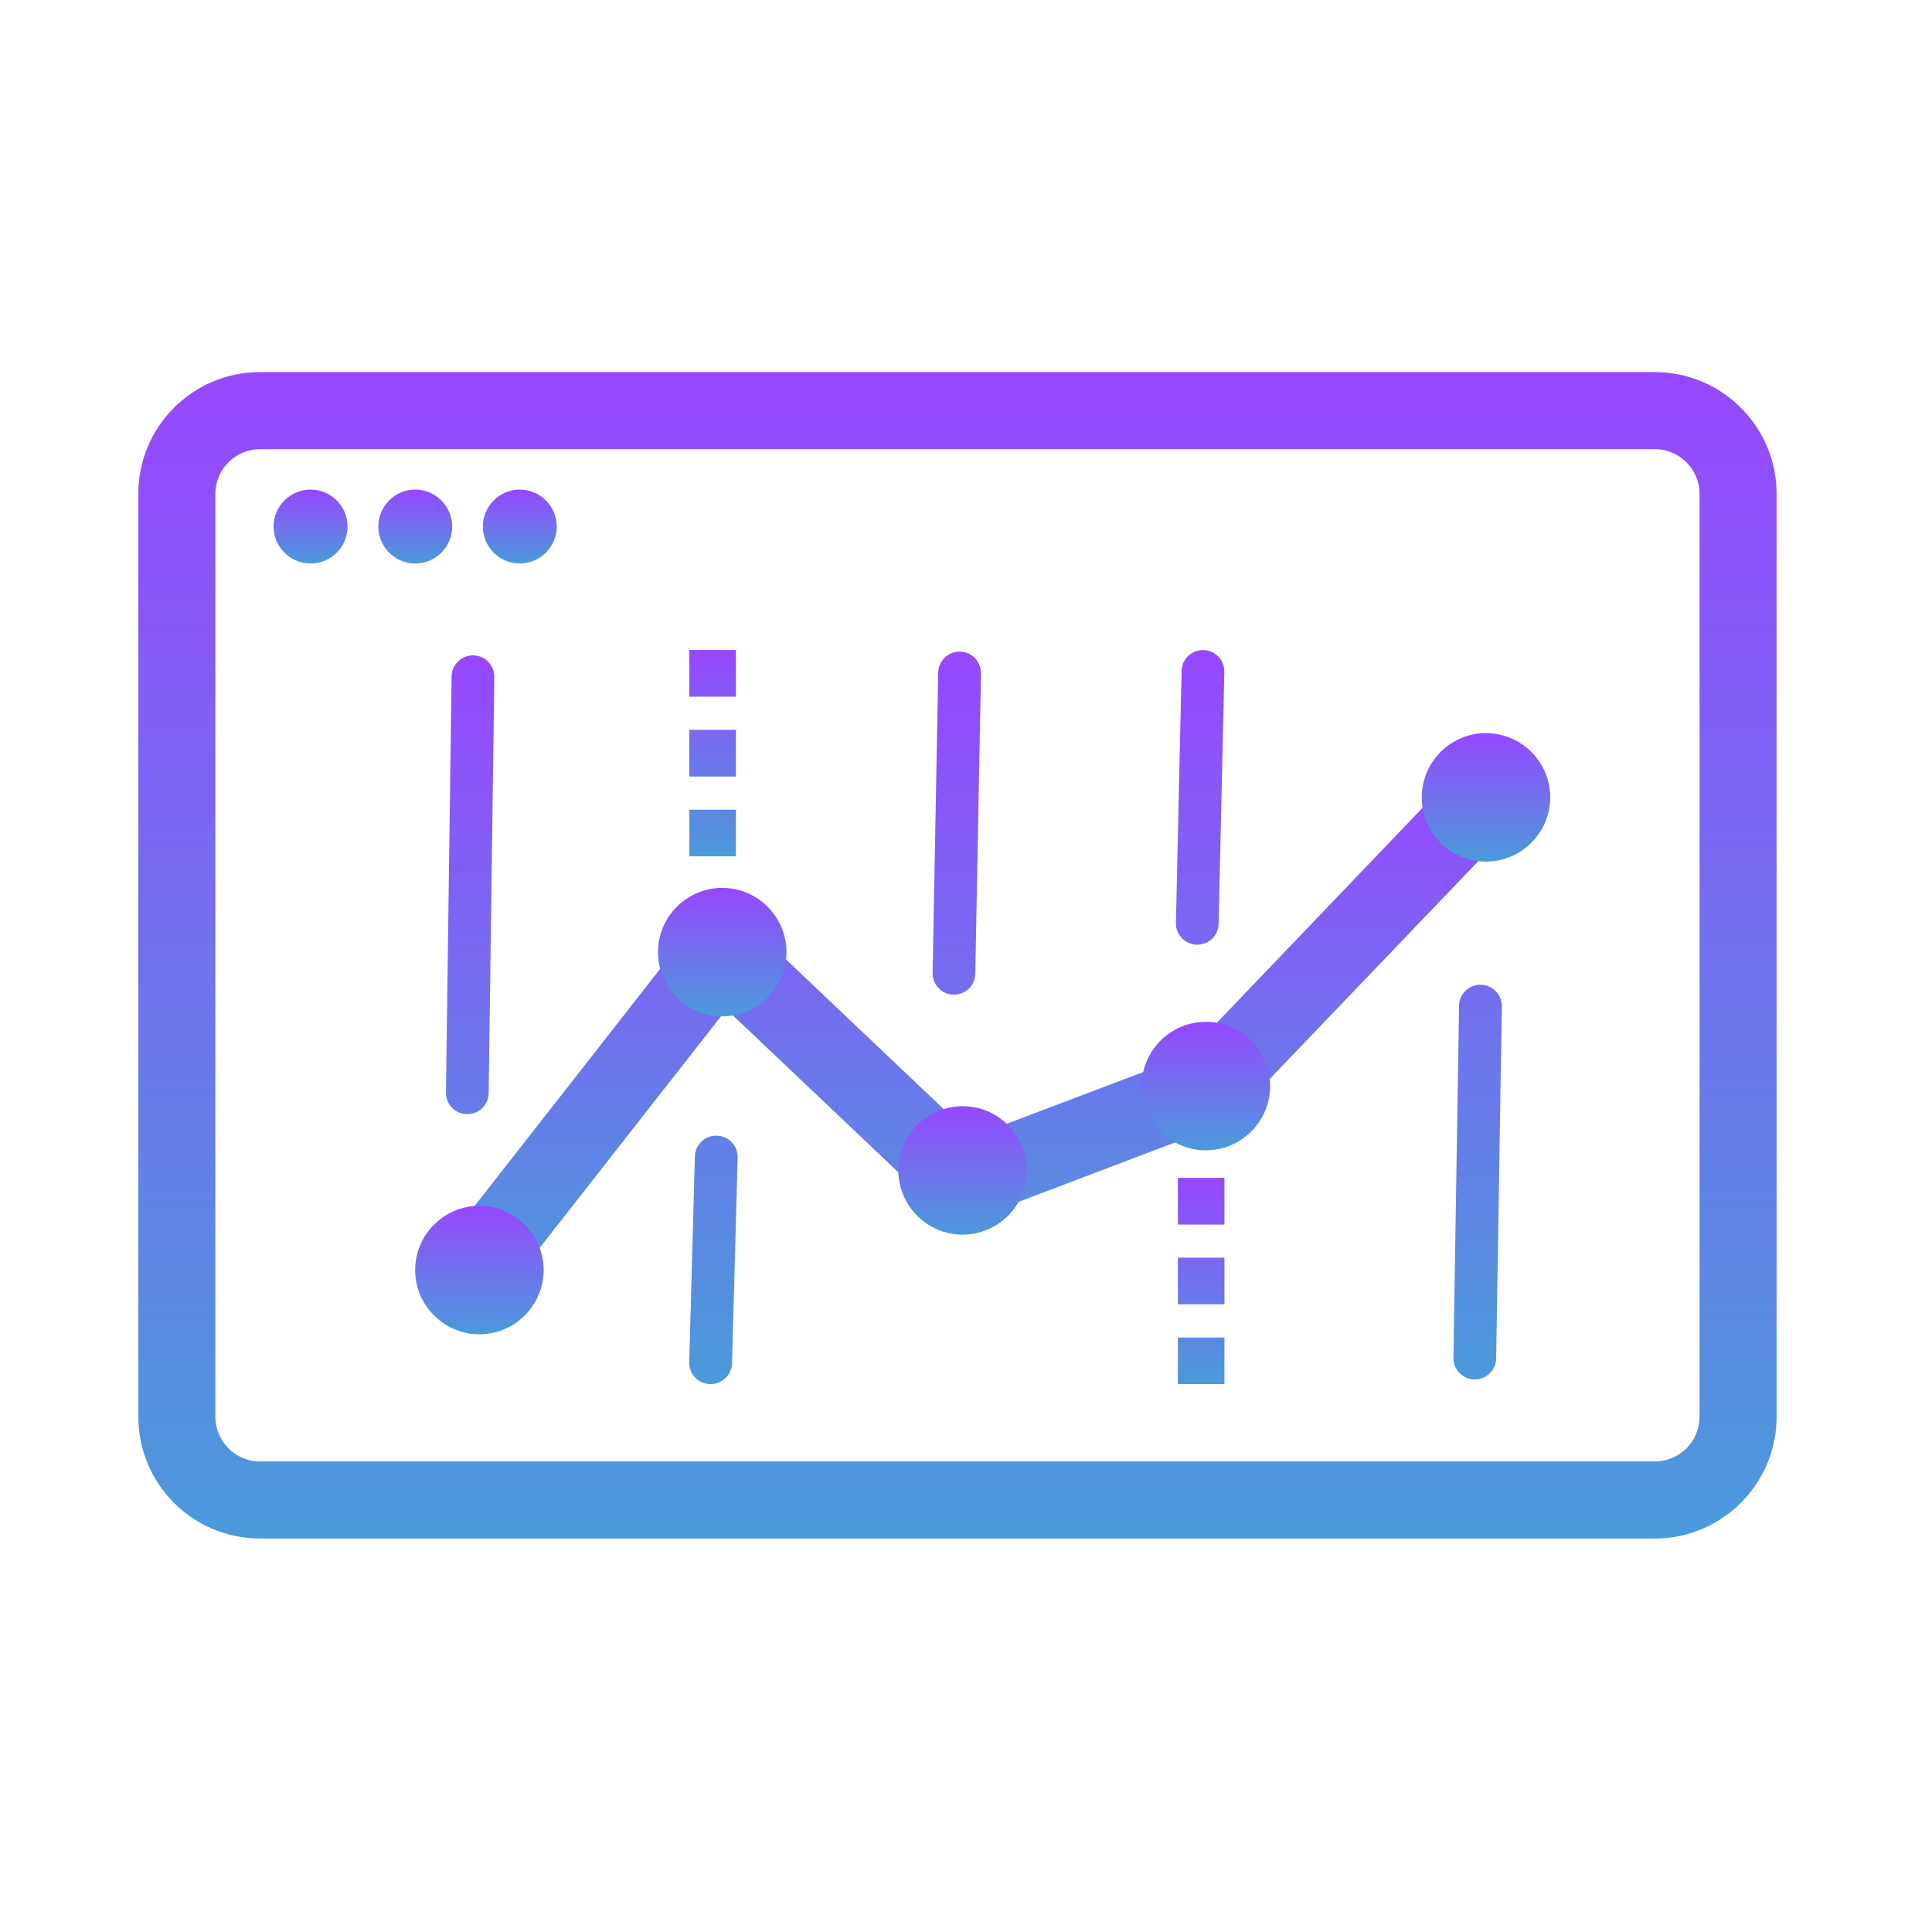 <svg width="80" height="80" viewBox="0 0 80 80" fill="none" xmlns="http://www.w3.org/2000/svg">
<path fill-rule="evenodd" clip-rule="evenodd" d="M20.857 53.575L18.344 51.607L29.732 37.058L40.28 47.067L49.057 43.74L60.377 31.913L62.685 34.122L50.862 46.468L39.542 50.767L30.082 41.793L20.857 53.575Z" fill="url(#paint0_linear_1784_3214)"/>
<path fill-rule="evenodd" clip-rule="evenodd" d="M5.727 58.663V20.448C5.727 17.665 7.985 15.407 10.768 15.407H68.518C71.298 15.407 73.565 17.662 73.565 20.448V58.663C73.565 61.448 71.305 63.707 68.518 63.707H10.768C7.985 63.707 5.727 61.448 5.727 58.663ZM70.375 58.663V20.448C70.375 19.432 69.543 18.598 68.518 18.598H10.768C9.75 18.598 8.918 19.428 8.918 20.448V58.663C8.918 59.687 9.75 60.517 10.768 60.517H68.518C69.542 60.517 70.375 59.687 70.375 58.663Z" fill="url(#paint1_linear_1784_3214)"/>
<path fill-rule="evenodd" clip-rule="evenodd" d="M11.328 21.805C11.328 20.962 12.017 20.273 12.861 20.273C13.707 20.273 14.392 20.962 14.392 21.805C14.392 22.647 13.707 23.333 12.861 23.333C12.017 23.333 11.328 22.647 11.328 21.805ZM15.665 21.805C15.665 20.962 16.35 20.273 17.193 20.273C18.038 20.273 18.725 20.962 18.725 21.805C18.725 22.647 18.038 23.333 17.193 23.333C16.35 23.333 15.665 22.647 15.665 21.805ZM19.995 21.805C19.995 20.962 20.681 20.273 21.523 20.273C22.366 20.273 23.055 20.962 23.055 21.805C23.055 22.647 22.366 23.333 21.523 23.333C20.681 23.333 19.995 22.647 19.995 21.805Z" fill="url(#paint2_linear_1784_3214)"/>
<path fill-rule="evenodd" clip-rule="evenodd" d="M19.851 49.93C21.316 49.93 22.511 51.125 22.511 52.59C22.511 54.055 21.316 55.25 19.851 55.25C18.386 55.25 17.191 54.055 17.191 52.59C17.191 51.125 18.386 49.93 19.851 49.93Z" fill="url(#paint3_linear_1784_3214)"/>
<path fill-rule="evenodd" clip-rule="evenodd" d="M29.906 36.765C31.371 36.765 32.566 37.96 32.566 39.425C32.566 40.89 31.371 42.085 29.906 42.085C28.441 42.085 27.246 40.89 27.246 39.425C27.246 37.96 28.441 36.765 29.906 36.765Z" fill="url(#paint4_linear_1784_3214)"/>
<path fill-rule="evenodd" clip-rule="evenodd" d="M39.859 45.805C41.324 45.805 42.519 47 42.519 48.465C42.519 49.93 41.324 51.125 39.859 51.125C38.394 51.125 37.199 49.93 37.199 48.465C37.199 47 38.394 45.805 39.859 45.805Z" fill="url(#paint5_linear_1784_3214)"/>
<path fill-rule="evenodd" clip-rule="evenodd" d="M61.531 30.357C62.996 30.357 64.191 31.552 64.191 33.017C64.191 34.482 62.996 35.677 61.531 35.677C60.066 35.677 58.871 34.482 58.871 33.017C58.871 31.552 60.066 30.357 61.531 30.357Z" fill="url(#paint6_linear_1784_3214)"/>
<path fill-rule="evenodd" clip-rule="evenodd" d="M49.933 42.312C51.397 42.312 52.593 43.507 52.593 44.972C52.593 46.437 51.397 47.632 49.933 47.632C48.468 47.632 47.273 46.437 47.273 44.972C47.273 43.507 48.468 42.312 49.933 42.312Z" fill="url(#paint7_linear_1784_3214)"/>
<path fill-rule="evenodd" clip-rule="evenodd" d="M28.54 56.405L28.773 47.887C28.787 47.397 29.193 47.012 29.683 47.025C30.172 47.035 30.557 47.443 30.545 47.932L30.312 56.452C30.3 56.94 29.892 57.327 29.402 57.313C28.913 57.303 28.525 56.895 28.54 56.405ZM60.183 56.217L60.417 41.643C60.423 41.158 60.828 40.765 61.318 40.775C61.803 40.782 62.198 41.187 62.188 41.677L61.953 56.25C61.943 56.735 61.542 57.128 61.053 57.118C60.565 57.112 60.172 56.707 60.183 56.217ZM18.465 45.237L18.7 28.012C18.702 27.522 19.107 27.132 19.595 27.138C20.085 27.143 20.475 27.547 20.468 28.035L20.235 45.262C20.232 45.75 19.827 46.142 19.337 46.133C18.848 46.13 18.458 45.727 18.465 45.237ZM38.617 40.287L38.85 27.852C38.858 27.362 39.262 26.972 39.752 26.982C40.24 26.99 40.628 27.393 40.62 27.885L40.385 40.317C40.38 40.807 39.975 41.198 39.485 41.187C38.997 41.178 38.607 40.775 38.617 40.287ZM48.693 38.212L48.927 27.785C48.937 27.293 49.342 26.905 49.832 26.918C50.32 26.93 50.71 27.333 50.697 27.823L50.46 38.252C50.452 38.74 50.047 39.13 49.558 39.117C49.067 39.105 48.678 38.7 48.693 38.212Z" fill="url(#paint8_linear_1784_3214)"/>
<path fill-rule="evenodd" clip-rule="evenodd" d="M28.543 26.915H30.473V28.848H28.543V26.915ZM28.543 30.22H30.473V32.155H28.543V30.22ZM28.543 33.53H30.473V35.458H28.543V33.53Z" fill="url(#paint9_linear_1784_3214)"/>
<path fill-rule="evenodd" clip-rule="evenodd" d="M48.773 48.773H50.702V50.707H48.773V48.773ZM48.773 52.078H50.702V54.007H48.773V52.078ZM48.773 55.385H50.702V57.313H48.773V55.385Z" fill="url(#paint10_linear_1784_3214)"/>
<defs>
<linearGradient id="paint0_linear_1784_3214" x1="40.515" y1="31.913" x2="40.515" y2="53.575" gradientUnits="userSpaceOnUse">
<stop stop-color="#9747FF"/>
<stop offset="1" stop-color="#4B9ADB"/>
</linearGradient>
<linearGradient id="paint1_linear_1784_3214" x1="39.646" y1="15.407" x2="39.646" y2="63.707" gradientUnits="userSpaceOnUse">
<stop stop-color="#9747FF"/>
<stop offset="1" stop-color="#4B9ADB"/>
</linearGradient>
<linearGradient id="paint2_linear_1784_3214" x1="17.192" y1="20.273" x2="17.192" y2="23.333" gradientUnits="userSpaceOnUse">
<stop stop-color="#9747FF"/>
<stop offset="1" stop-color="#4B9ADB"/>
</linearGradient>
<linearGradient id="paint3_linear_1784_3214" x1="19.851" y1="49.93" x2="19.851" y2="55.25" gradientUnits="userSpaceOnUse">
<stop stop-color="#9747FF"/>
<stop offset="1" stop-color="#4B9ADB"/>
</linearGradient>
<linearGradient id="paint4_linear_1784_3214" x1="29.906" y1="36.765" x2="29.906" y2="42.085" gradientUnits="userSpaceOnUse">
<stop stop-color="#9747FF"/>
<stop offset="1" stop-color="#4B9ADB"/>
</linearGradient>
<linearGradient id="paint5_linear_1784_3214" x1="39.859" y1="45.805" x2="39.859" y2="51.125" gradientUnits="userSpaceOnUse">
<stop stop-color="#9747FF"/>
<stop offset="1" stop-color="#4B9ADB"/>
</linearGradient>
<linearGradient id="paint6_linear_1784_3214" x1="61.531" y1="30.357" x2="61.531" y2="35.677" gradientUnits="userSpaceOnUse">
<stop stop-color="#9747FF"/>
<stop offset="1" stop-color="#4B9ADB"/>
</linearGradient>
<linearGradient id="paint7_linear_1784_3214" x1="49.933" y1="42.312" x2="49.933" y2="47.632" gradientUnits="userSpaceOnUse">
<stop stop-color="#9747FF"/>
<stop offset="1" stop-color="#4B9ADB"/>
</linearGradient>
<linearGradient id="paint8_linear_1784_3214" x1="40.327" y1="26.918" x2="40.327" y2="57.314" gradientUnits="userSpaceOnUse">
<stop stop-color="#9747FF"/>
<stop offset="1" stop-color="#4B9ADB"/>
</linearGradient>
<linearGradient id="paint9_linear_1784_3214" x1="29.508" y1="26.915" x2="29.508" y2="35.458" gradientUnits="userSpaceOnUse">
<stop stop-color="#9747FF"/>
<stop offset="1" stop-color="#4B9ADB"/>
</linearGradient>
<linearGradient id="paint10_linear_1784_3214" x1="49.738" y1="48.773" x2="49.738" y2="57.313" gradientUnits="userSpaceOnUse">
<stop stop-color="#9747FF"/>
<stop offset="1" stop-color="#4B9ADB"/>
</linearGradient>
</defs>
</svg>

